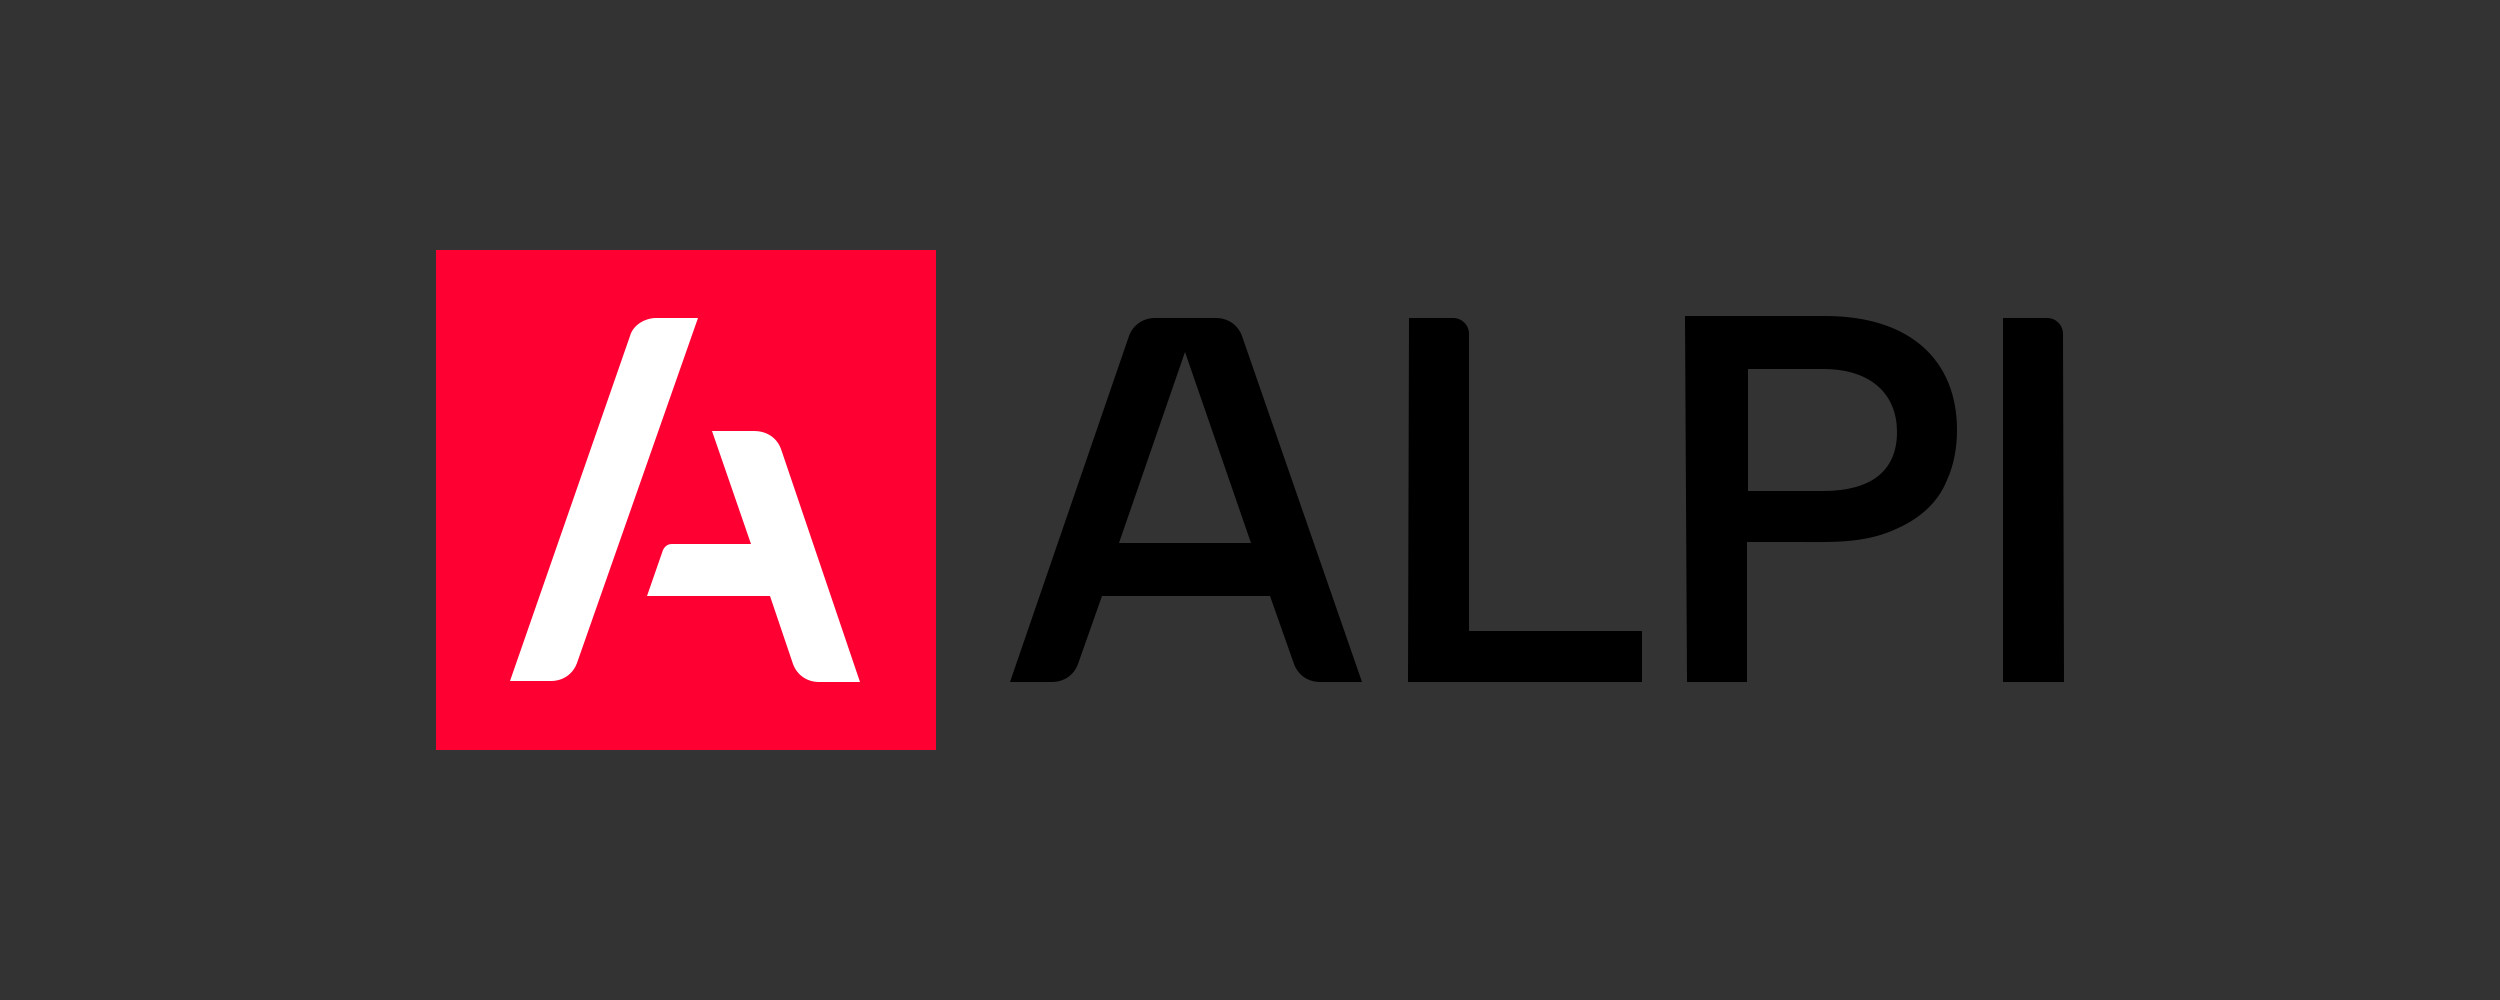 <?xml version="1.0" encoding="utf-8"?>
<!-- Generator: Adobe Illustrator 27.7.0, SVG Export Plug-In . SVG Version: 6.00 Build 0)  -->
<svg version="1.1" id="Calque_1" xmlns="http://www.w3.org/2000/svg" xmlns:xlink="http://www.w3.org/1999/xlink" x="0px" y="0px"
	 viewBox="0 0 250 100" style="enable-background:new 0 0 250 100;" xml:space="preserve">
<rect x="0" y="0" width="250" height="100" fill="#333333" stroke="none"/>
<style type="text/css">
	.st0{fill:#FF0033;}
	.st1{fill:#FFFFFF;}
</style>
<g>
	<path d="M140.8,68.2h23.4v-5.1h-17.3V33.4c0-0.9-0.7-1.6-1.6-1.6h-4.4L140.8,68.2L140.8,68.2z"/>
	<path d="M124.2,33.6c-0.4-1.1-1.4-1.8-2.6-1.8h-1.8h-2.5h-1.8c-1.2,0-2.2,0.7-2.6,1.8L101,68.2h4.2c1.2,0,2.2-0.7,2.6-1.8l2.4-6.8
		h16.8l2.4,6.8c0.4,1.1,1.4,1.8,2.6,1.8h4.2L124.2,33.6z M111.9,54.3l6.6-19.1l6.6,19.1H111.9z"/>
	<path d="M206.4,68.2h-6.1V31.8h4.4c0.9,0,1.6,0.7,1.6,1.6L206.4,68.2L206.4,68.2z"/>
	<path d="M174.8,49.1V36.9h7.5c4.9,0,7.4,2.6,7.4,6.3c0,3.9-2.6,5.9-7.4,5.9H174.8z M168.7,68.2h6v-14c1.5,0,3.1,0,4.7,0
		c3.5,0,7,0.2,10.2-1.3c2.3-1,4.2-2.6,5.1-4.9c0.7-1.5,1-3.3,1-5c0-6.9-4.6-11.4-13.2-11.4h-14L168.7,68.2L168.7,68.2z"/>
</g>
<g>
	<rect x="43.6" y="25" class="st0" width="50" height="50"/>
	<g>
		<path class="st1" d="M65.6,31.8h4.2L57.7,66.3c-0.4,1.1-1.4,1.8-2.6,1.8H51L63,33.6C63.3,32.5,64.5,31.8,65.6,31.8z"/>
		<path class="st1" d="M78.1,44.9c-0.4-1.1-1.4-1.8-2.7-1.8h-4.2l3.9,11.3h-7.9c-0.4,0-0.7,0.2-0.9,0.6l-1.6,4.6H77l2.3,6.8
			c0.4,1.1,1.4,1.8,2.6,1.8H86L78.1,44.9z"/>
	</g>
</g>
</svg>
